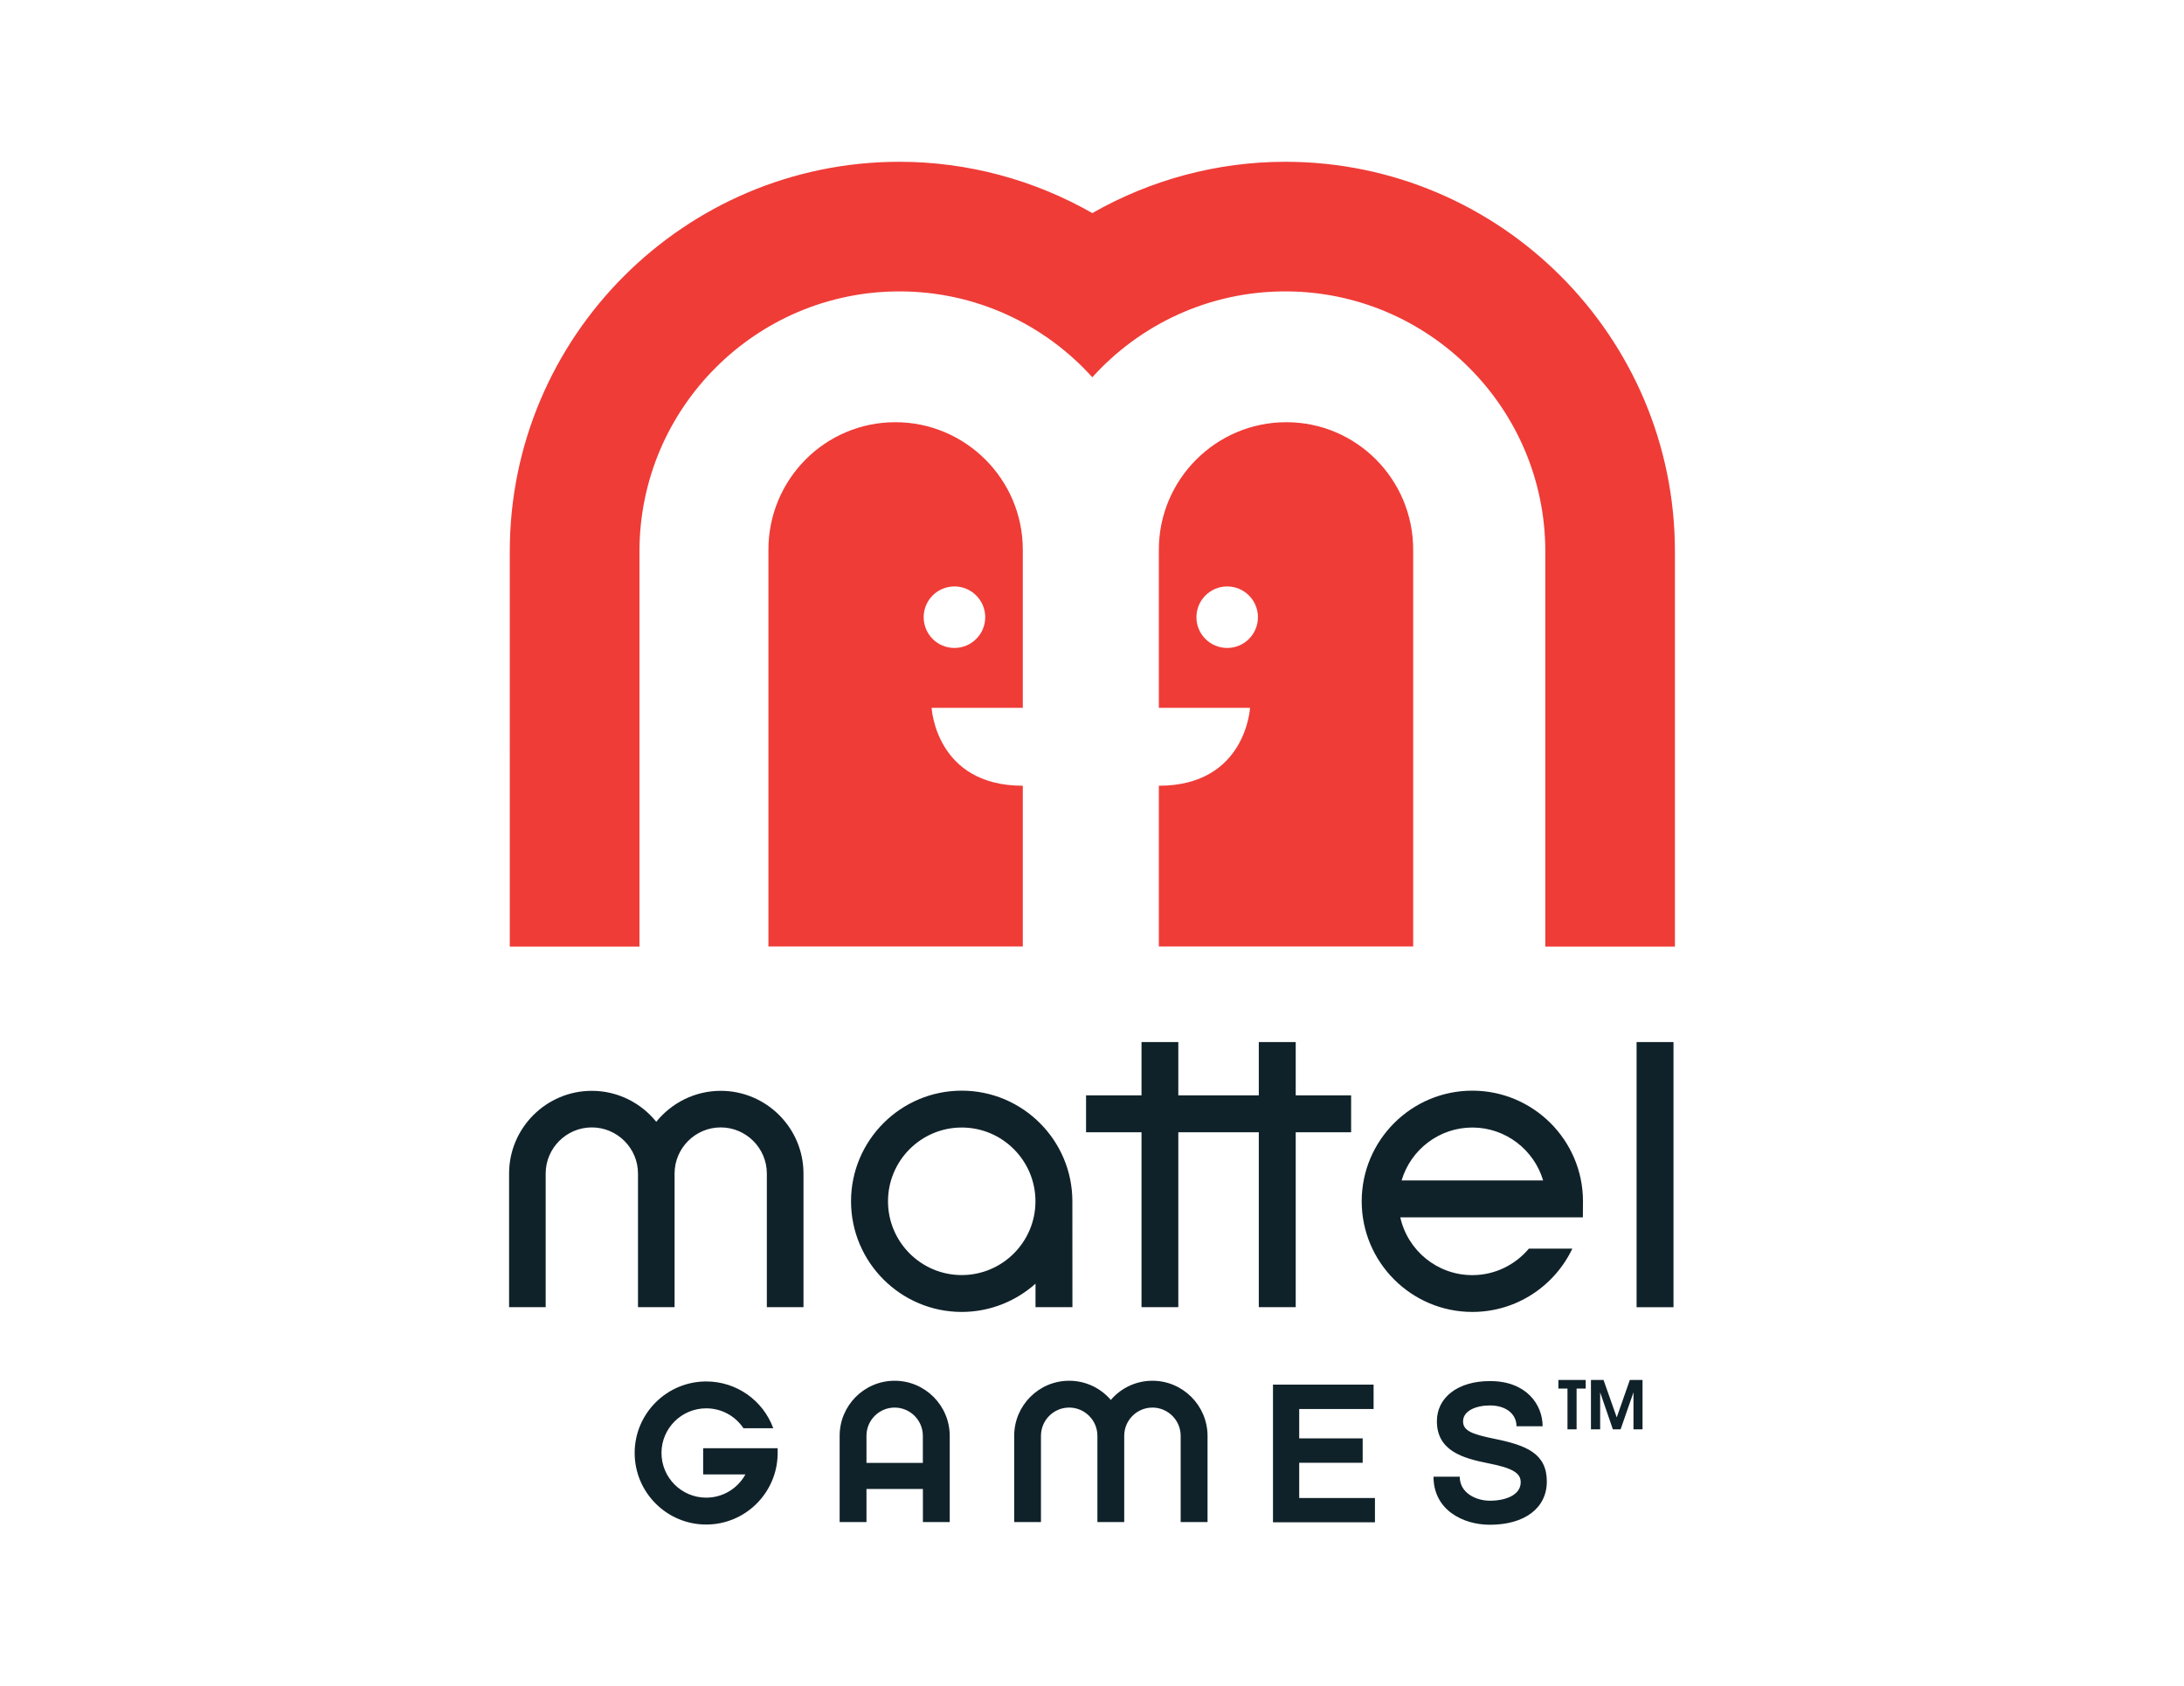 <?xml version="1.0" encoding="utf-8"?>
<!-- Generator: Adobe Illustrator 25.0.1, SVG Export Plug-In . SVG Version: 6.00 Build 0)  -->
<svg version="1.0" id="katman_1" xmlns="http://www.w3.org/2000/svg" xmlns:xlink="http://www.w3.org/1999/xlink" x="0px" y="0px"
	 viewBox="0 0 4005.2 3092.8" style="enable-background:new 0 0 4005.2 3092.8;" xml:space="preserve">
<style type="text/css">
	.st0{fill:#102229;}
	.st1{fill:#EF3C37;}
</style>
<path class="st0" d="M2891.3,2546.6v74.7h-16.7v-74.7h-16.7v-15.8h50.1v15.8H2891.3z M2995.6,2621.3v-67.8l-23.6,67.8h-14.2
	l-23.3-67.8v67.8h-16.9v-90.5h23.1l24.2,68.6l24-68.6h23.3v90.5H2995.6z"/>
<path class="st1" d="M2357,296.7c-125.1,0-247,33.1-353.8,94.1c-106.8-61-228.7-94.1-353.8-94.1c-393.9,0-714.5,320.6-714.5,714.5
	V1736h237.8v-724.8c0-262.9,213.9-476.8,476.7-476.8c140.3,0,266.5,60.7,353.8,157.5c87.3-96.8,213.7-157.5,353.8-157.5
	c263,0,476.9,213.9,476.9,476.8V1736h237.7v-724.8C3071.6,617.3,2751.1,296.7,2357,296.7"/>
<path class="st1" d="M1409.2,1008.1v727.7h466.5V1441c-159.8,0-167.2-142.9-167.2-142.9h167.2v-290c0-128.9-104.9-233.8-233.7-233.8
	C1513,774.3,1409.2,879.2,1409.2,1008.1 M1693.9,1131.9c0-31.1,25.1-56.4,56.5-56.4c31.1,0,56.4,25.3,56.4,56.4
	c0,31.1-25.3,56.4-56.4,56.4C1719,1188.3,1693.9,1163,1693.9,1131.9z M2358.9,774.3c-128.9,0-233.7,104.9-233.7,233.8v290h167.2
	c0,0-7.4,142.9-167.2,142.9v294.8h466.4v-727.7C2591.6,879.2,2487.8,774.3,2358.9,774.3 M2250.5,1188.3c-31.1,0-56.4-25.2-56.4-56.4
	c0-31.1,25.3-56.4,56.4-56.4c31.3,0,56.4,25.3,56.4,56.4C2306.9,1163,2281.8,1188.3,2250.5,1188.3z"/>
<g>
	<path class="st0" d="M1321.8,2000.5c-47.7,0-90.4,22.3-118.3,56.8c-27.8-34.5-70.5-56.8-118.2-56.8c-83.6,0-151.7,68.2-151.7,151.7
		v245.1h67.1v-245.1c0-46.5,38-84.6,84.6-84.6c46.7,0,84.7,38.1,84.7,84.6v245.1h67.1v-245.1c0-46.5,38-84.6,84.6-84.6
		c46.6,0,84.6,38.1,84.6,84.6v245.1h67.2v-245.1C1473.5,2068.7,1405.4,2000.5,1321.8,2000.5 M1966.6,2203.1
		c0-111.9-91.1-202.9-202.9-202.9c-111.8,0-203,91-203,202.9c0,111.8,91.1,202.9,203,202.9c51.9,0,99.4-19.8,135.3-51.8v43h67.7
		L1966.6,2203.1z M1763.7,2338.4c-74.6,0-135.2-60.7-135.2-135.3c0-74.6,60.6-135.3,135.2-135.3c74.6,0,135.2,60.7,135.2,135.3
		C1898.9,2277.7,1838.3,2338.4,1763.7,2338.4L1763.7,2338.4z M2477.8,2008.8h-101.6v-97.7h-67.7v97.7h-147.6v-97.7h-67.5v97.7
		h-101.7v67.7h101.7v320.7h67.5v-320.7h147.6v320.7h67.7v-320.7h101.6L2477.8,2008.8z M3001.3,1911.1h67.7v486.2h-67.7V1911.1z
		 M2903,2203.1c0-111.9-91.1-202.9-202.9-202.9c-111.9,0-202.9,91-202.9,202.9c0,111.8,91,202.9,202.9,202.9
		c81,0,150.8-47.6,183.4-116.1h-79.7c-24.8,29.5-62,48.6-103.7,48.6c-64.6,0-118.6-45.3-132.1-105.9h334.8L2903,2203.1z
		 M2700.1,2067.8c61.2,0,113.2,41.1,129.8,97h-259.5C2586.9,2108.9,2638.8,2067.8,2700.1,2067.8z M2521.5,2791.8h-187v-252.5h184.5
		v44.7h-136.4v53.9h116.4v44.7h-116.4v64.6h138.9V2791.8z M2829,2615.7h-47.9c0-21.8-18.3-38.2-48.8-38.2
		c-25.5,0-49.2,9.8-49.2,29.2c0,17.5,17.1,23.5,55.7,31.6c60.1,12,97.9,27,97.9,78.7c0,48.8-40.8,79.3-104.4,79.3
		c-49.5,0-103.4-27.2-103.4-88.1h48.1c0,29.9,29.8,44,55.4,44c27.6,0,56.4-9.8,56.4-33.9c0-16-13.1-25.8-59.8-34.8
		c-46.5-9.2-93.9-22.9-93.9-77.1c0-43.4,38.2-73.6,97.2-73.6C2798.9,2532.6,2829,2575.7,2829,2615.7 M2113.4,2532.2
		c-30.5,0-57.8,13.6-76.3,35.2c-18.5-21.6-45.9-35.2-76.4-35.2c-55.6,0-100.8,45.3-100.8,101v158.2h49.1v-158.2
		c0-28.6,23.3-51.8,51.7-51.8c28.6,0,51.8,23.3,51.8,51.8v158.2h49.2v-158.2c0-28.6,23.2-51.8,51.8-51.8c28.4,0,51.7,23.3,51.7,51.8
		v158.2h49.3v-158.2C2214.3,2577.5,2169,2532.2,2113.4,2532.2 M1426.1,2655.9h-136.6v48.1h77.5c-13.9,25.4-40.9,42.6-71.9,42.6
		c-45.2,0-82-36.7-82-82c0-45.1,36.7-81.8,82-81.8c28.1,0,53.4,14.1,68.3,36.5h54.7c-18.8-51.1-67.4-85.8-123-85.8
		c-72.3,0-131.2,58.8-131.2,131.1c0,72.5,58.9,131.3,131.2,131.3c71.6,0,129.8-57.7,131-129L1426.1,2655.9 M1640.7,2532.2
		c-55.7,0-100.9,45.3-100.9,101v158.2h49.2v-60.7h103.5v60.7h49.2v-158.2C1741.6,2577.5,1696.3,2532.2,1640.7,2532.2 M1589,2682.8
		v-49.6c0-28.6,23.2-51.8,51.7-51.8c28.5,0,51.7,23.3,51.7,51.8v49.6H1589z"/>
</g>
</svg>
